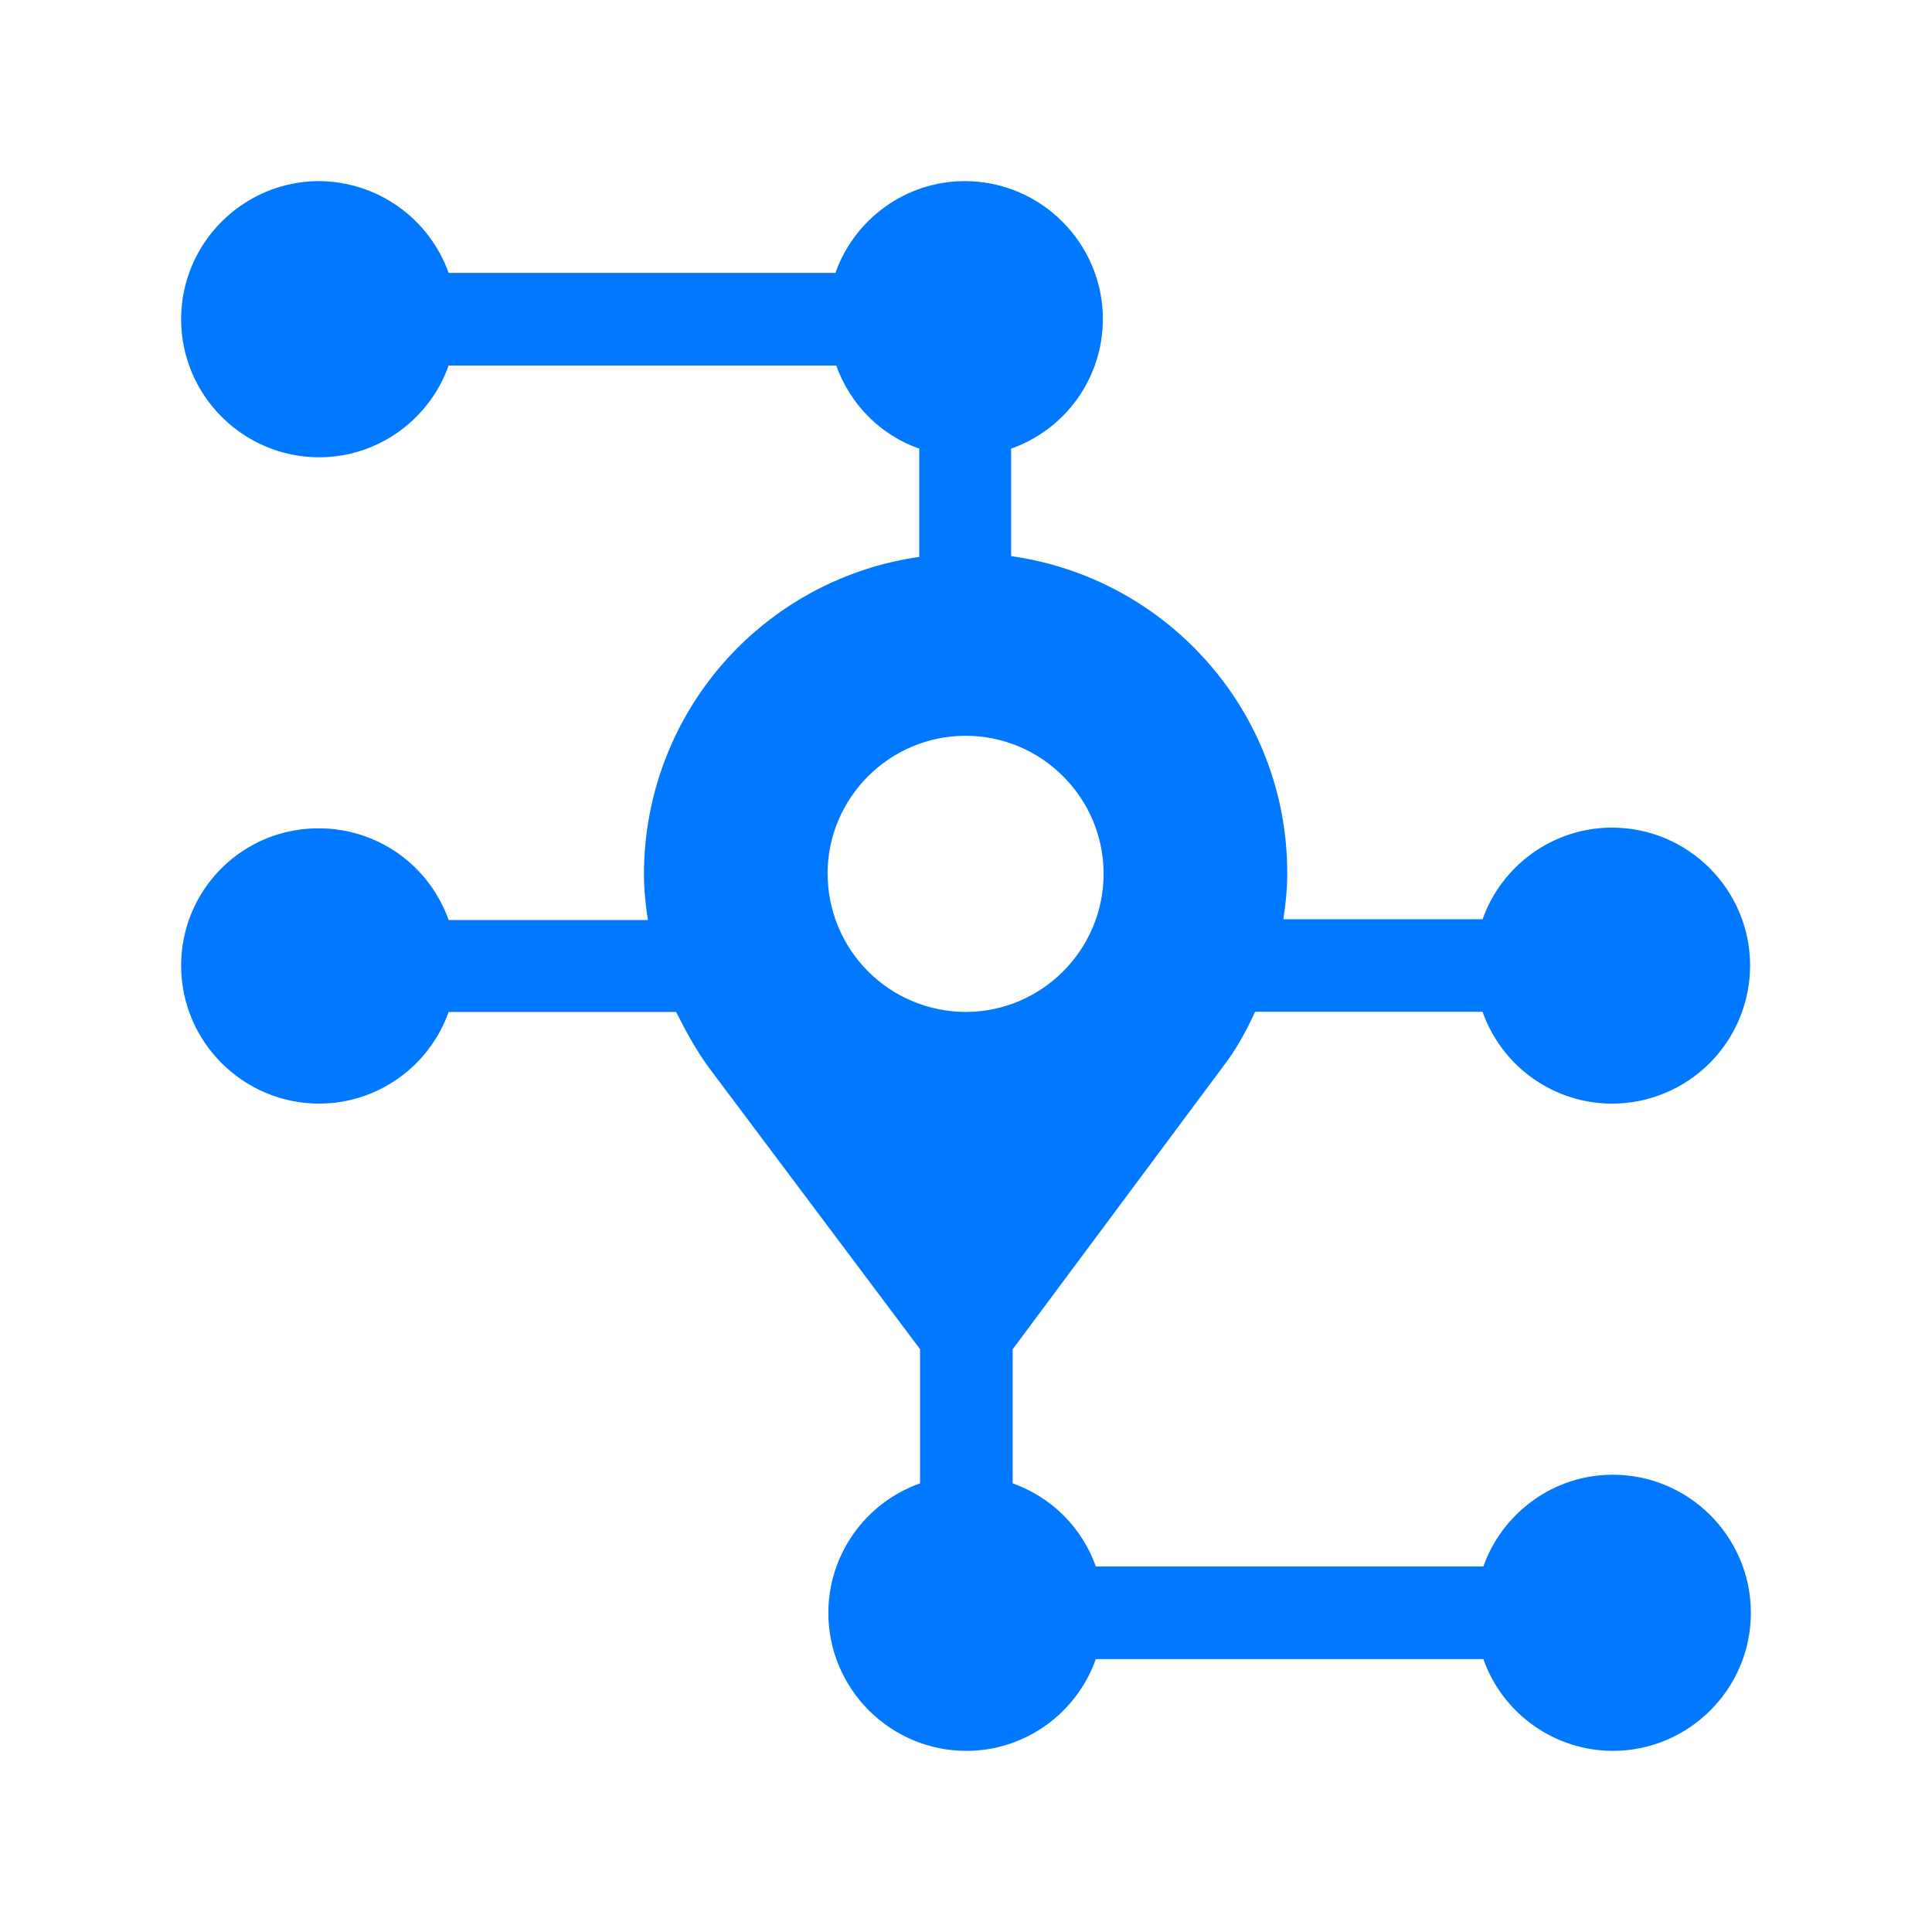 <svg width="32" height="32" viewBox="0 0 32 32" fill="none" xmlns="http://www.w3.org/2000/svg">
<path d="M20.255 17.669C20.476 17.383 20.645 17.073 20.788 16.759H24.556C24.713 17.203 25.003 17.588 25.387 17.86C25.771 18.133 26.23 18.279 26.701 18.28C27.307 18.279 27.888 18.038 28.317 17.609C28.745 17.181 28.986 16.6 28.987 15.993C28.987 14.734 27.96 13.708 26.701 13.708C25.713 13.708 24.868 14.344 24.556 15.226H21.256C21.295 14.979 21.321 14.721 21.321 14.461C21.321 11.784 19.332 9.575 16.747 9.211V7.431C17.191 7.274 17.576 6.984 17.848 6.6C18.12 6.215 18.267 5.757 18.267 5.286C18.267 4.027 17.24 3 15.98 3C14.992 3 14.149 3.637 13.837 4.52H7.431C7.272 4.077 6.982 3.694 6.598 3.422C6.214 3.15 5.756 3.003 5.286 3C4.028 3 3 4.027 3 5.286C3 6.547 4.027 7.574 5.286 7.574C6.274 7.574 7.119 6.937 7.431 6.054H13.85C14.084 6.704 14.591 7.21 15.226 7.431V9.224C13.962 9.404 12.805 10.034 11.967 10.998C11.129 11.962 10.667 13.196 10.666 14.474C10.666 14.734 10.692 14.979 10.731 15.239H7.431C7.274 14.796 6.984 14.411 6.6 14.139C6.215 13.867 5.757 13.72 5.286 13.72C4.986 13.718 4.689 13.775 4.411 13.888C4.134 14.002 3.882 14.169 3.669 14.38C3.457 14.592 3.288 14.843 3.173 15.12C3.058 15.397 3 15.694 3 15.993C3 17.253 4.027 18.279 5.286 18.279C6.274 18.279 7.119 17.643 7.431 16.761H11.199C11.355 17.073 11.524 17.383 11.732 17.671L15.239 22.347V24.569C14.796 24.726 14.411 25.016 14.139 25.401C13.867 25.785 13.72 26.243 13.72 26.714C13.72 27.973 14.747 29 16.006 29C16.994 29 17.838 28.363 18.15 27.48H24.569C24.726 27.924 25.016 28.308 25.401 28.58C25.785 28.853 26.244 28.999 26.714 29C27.973 29 29 27.973 29 26.714C29 25.453 27.973 24.426 26.714 24.426C25.726 24.426 24.881 25.063 24.569 25.946H18.15C18.038 25.628 17.856 25.34 17.618 25.102C17.38 24.864 17.091 24.682 16.773 24.569V22.348L20.255 17.669ZM13.707 14.474C13.707 13.213 14.734 12.187 15.993 12.187C17.253 12.187 18.279 13.213 18.279 14.473C18.279 15.733 17.253 16.761 15.993 16.761C15.387 16.759 14.806 16.518 14.378 16.089C13.95 15.661 13.709 15.08 13.708 14.474H13.707Z" fill="#0078FF"/>
</svg>
